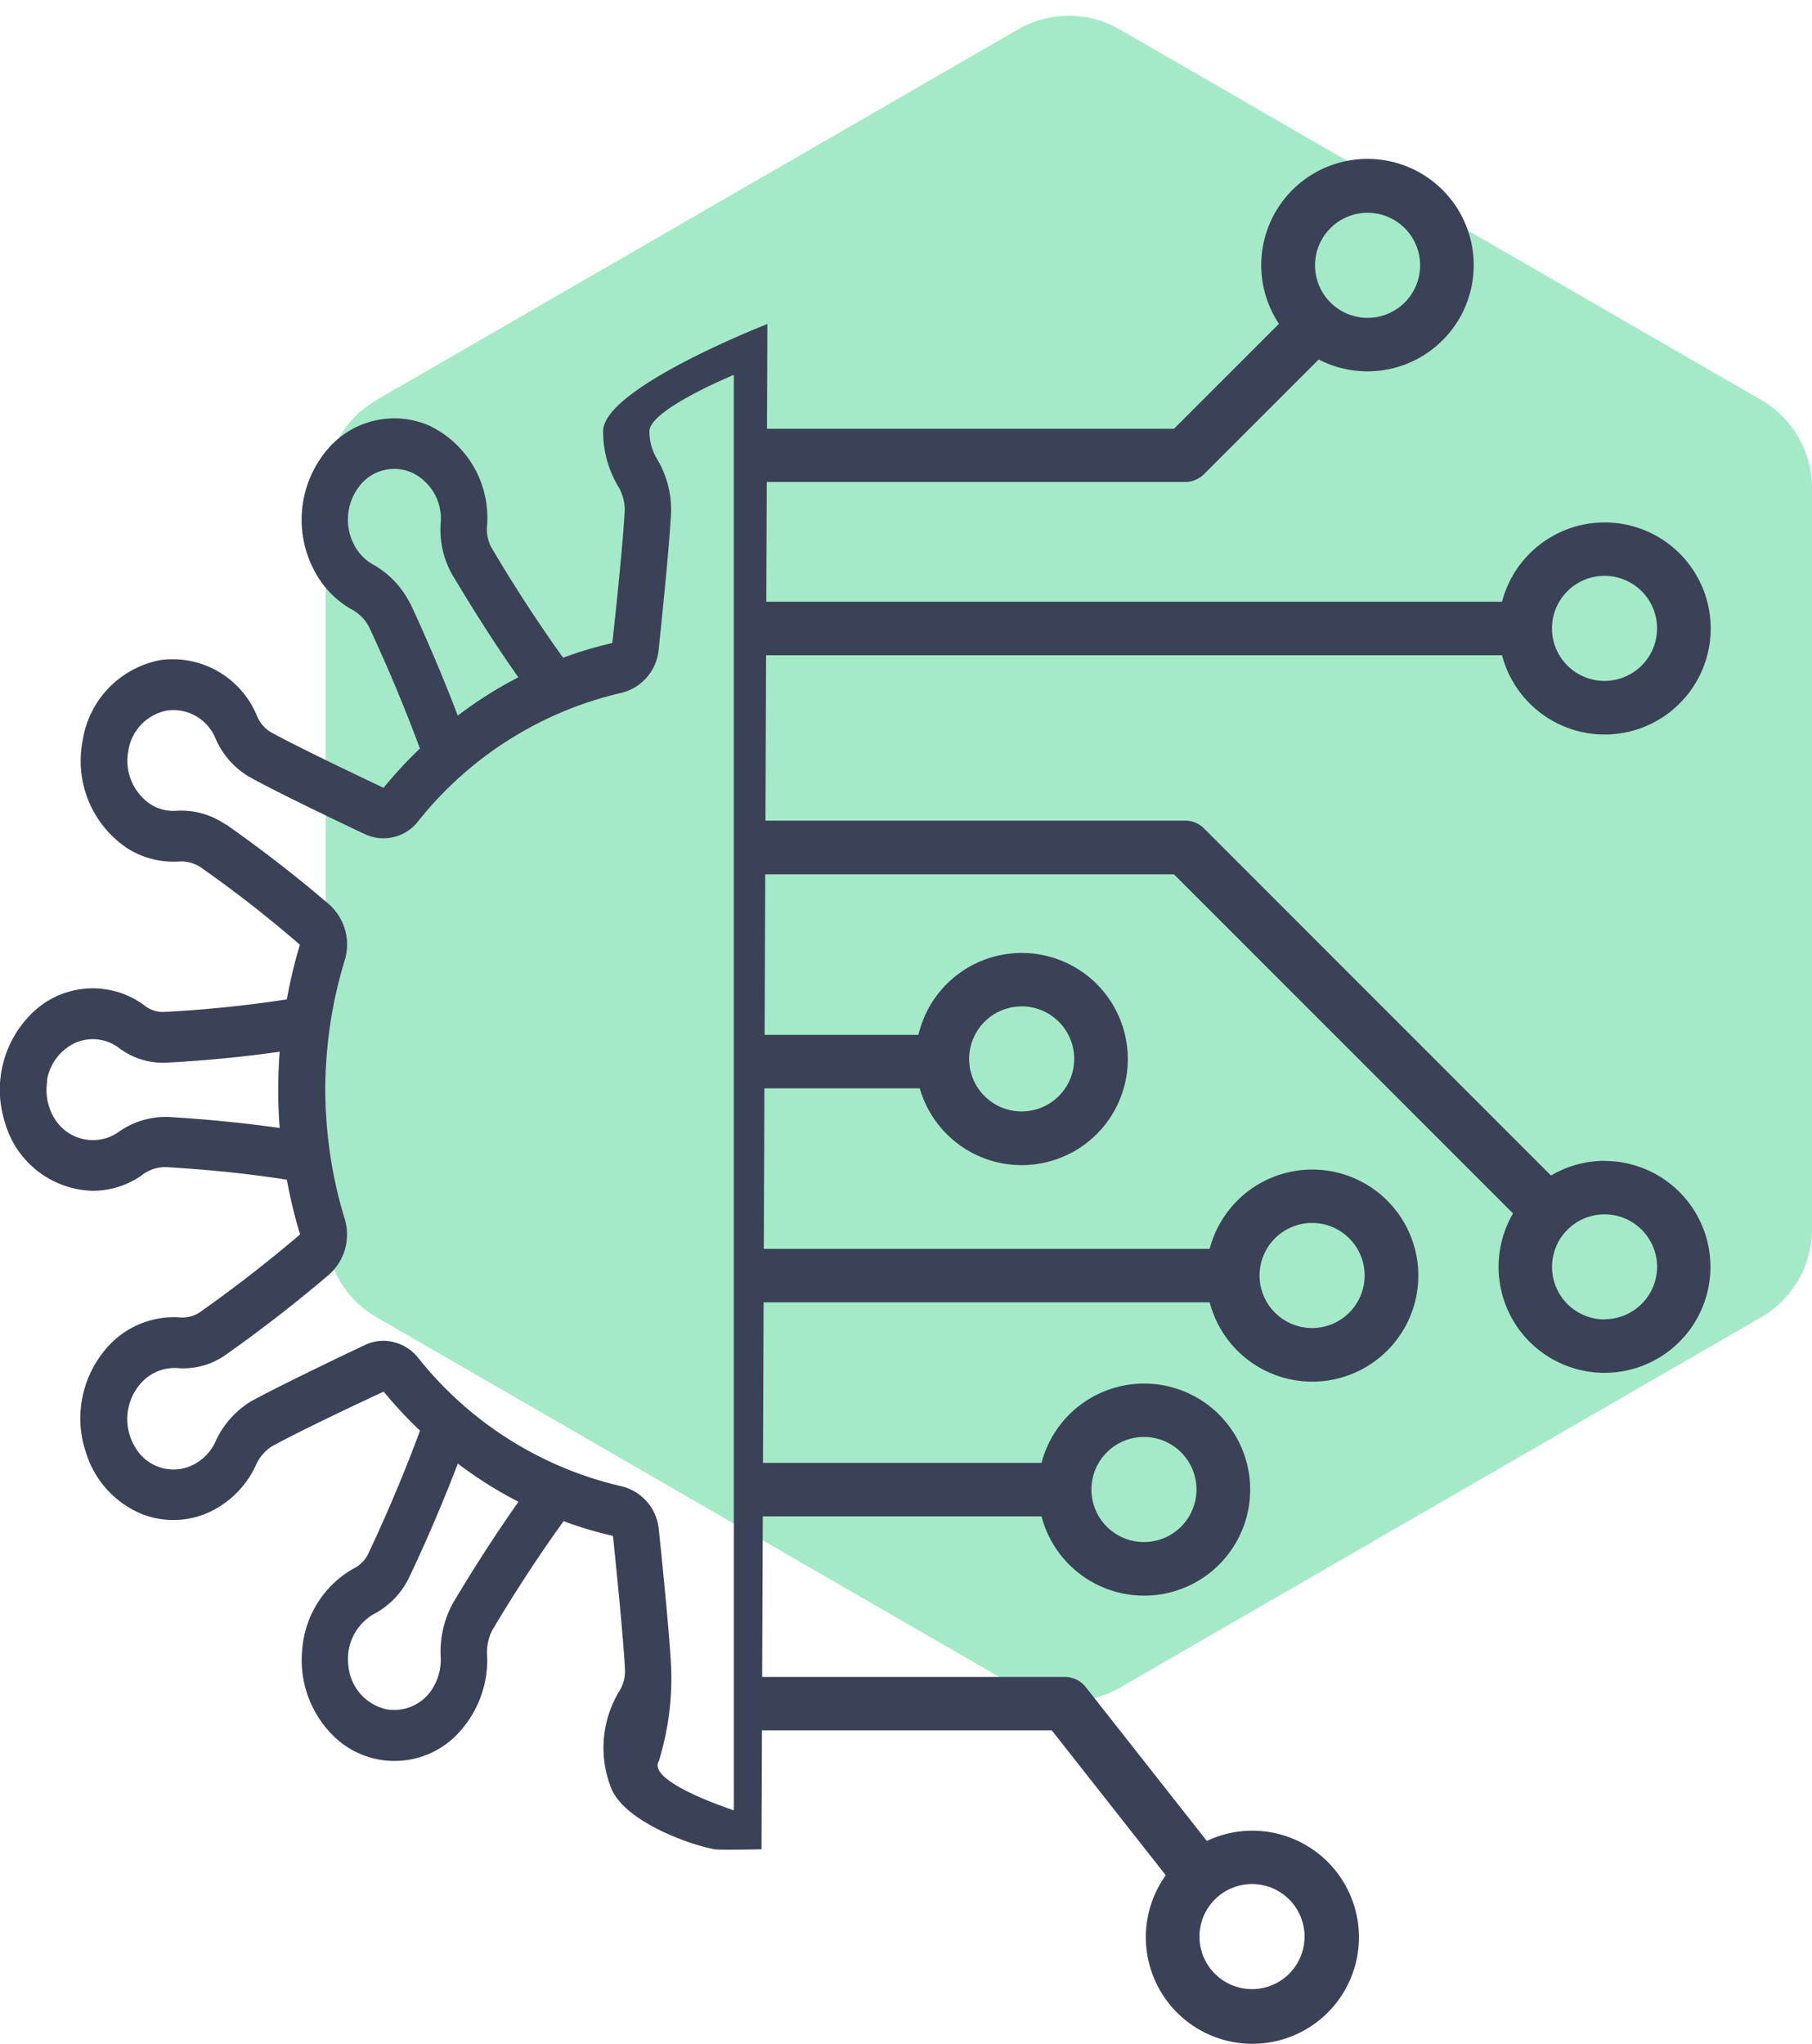 <svg xmlns="http://www.w3.org/2000/svg" width="35.562" height="40.108" viewBox="0 0 35.562 40.108">
    <defs>
        <style>
            .cls-2{fill:#3b4157}
        </style>
    </defs>
    <g id="Group_338" transform="translate(-444.877 -263.105)">
        <path id="Polygon_10" fill="#a4eac8" d="M24.12 0a2 2 0 0 1 1.732 1l7.27 12.585a2 2 0 0 1 0 2l-7.27 12.585a2 2 0 0 1-1.732 1H9.579a2 2 0 0 1-1.732-1L.578 15.585a2 2 0 0 1 0-2L7.847 1a2 2 0 0 1 1.732-1z" transform="rotate(-90 374.037 -77.232)"/>
        <g id="Group_334" transform="translate(444.877 266.224)">
            <g id="ai" transform="translate(14.896)">
                <path id="Path_1340" d="M82.339 24.523a2.065 2.065 0 0 0-1.05.288L74.48 18a.525.525 0 0 0-.371-.154h-8.363V14.6h14.582a2.081 2.081 0 1 0 0-1.05H65.746V11.2h8.362a.525.525 0 0 0 .371-.154l2.25-2.25a2.085 2.085 0 1 0-.78-.7l-2.059 2.059h-8.144v-.8 26.437-.092h5.745l2.237 2.843a2.091 2.091 0 1 0 .806-.673l-2.376-3.019a.525.525 0 0 0-.412-.2h-6V31.5h5.544a2.081 2.081 0 1 0 0-1.05h-5.544V27.3h8.844a2.081 2.081 0 1 0 0-1.05h-8.844V23.1H68.9a2.082 2.082 0 1 0-.026-1.05h-3.13V18.9h8.145l6.655 6.655a2.079 2.079 0 1 0 1.793-1.03zm0-11.481a1.031 1.031 0 1 1-1.031 1.031 1.031 1.031 0 0 1 1.031-1.031zm-4.65-7.125a1.031 1.031 0 1 1-1.031 1.031 1.031 1.031 0 0 1 1.031-1.031zm-1.237 33.83a1.031 1.031 0 1 1-1.031-1.031 1.031 1.031 0 0 1 1.031 1.032zM73.3 29.942a1.031 1.031 0 1 1-1.031 1.031 1.031 1.031 0 0 1 1.031-1.031zm3.3-4.2a1.031 1.031 0 1 1-1.031 1.031 1.031 1.031 0 0 1 1.031-1.031zm-5.7-4.251a1.031 1.031 0 1 1-1.031 1.031 1.031 1.031 0 0 1 1.031-1.03zm11.439 6.144a1.031 1.031 0 1 1 1.032-1.035 1.031 1.031 0 0 1-1.031 1.031z" class="cls-2" transform="translate(-65.745 -4.86)"/>
            </g>
            <g id="Page-1" transform="translate(0 3.24)">
                <g id="_002---Virus">
                    <path id="Shape" d="M1.824 16.757a1.687 1.687 0 0 0 .956-.3.762.762 0 0 1 .463-.166c.584.033 1.45.1 2.391.248a9.282 9.282 0 0 0 .26 1.073c-.786.672-1.514 1.209-1.985 1.54a.623.623 0 0 1-.4.087 1.752 1.752 0 0 0-1.3.485 2.1 2.1 0 0 0-.509 2.197A1.91 1.91 0 0 0 2.787 23.1a1.687 1.687 0 0 0 1.528-.148 1.888 1.888 0 0 0 .7-.786.862.862 0 0 1 .319-.391c.446-.248 1.566-.785 2.2-1.077a8.472 8.472 0 0 0 .713.766c-.389 1.056-.8 1.959-1.022 2.429a.655.655 0 0 1-.3.287 2 2 0 0 0-.987 1.553 2.089 2.089 0 0 0 .644 1.755 1.71 1.71 0 0 0 2.47-.147 2.094 2.094 0 0 0 .513-1.441.963.963 0 0 1 .1-.52c.319-.537.81-1.322 1.4-2.14a7.439 7.439 0 0 0 .969.289c.063.609.213 2.087.237 2.657a.743.743 0 0 1-.123.407 2.151 2.151 0 0 0-.149 1.887c.245.616 1.422 1.082 2.029 1.2.1.017.921 0 .921 0l.115-29.934S11.842 1 11.841 1.849a2.1 2.1 0 0 0 .279 1.056.906.906 0 0 1 .145.49c-.026.544-.16 1.871-.244 2.612a7.4 7.4 0 0 0-.965.289C10.413 5.4 9.9 4.564 9.641 4.118a.75.75 0 0 1-.077-.424 2.006 2.006 0 0 0-1.131-1.952 1.721 1.721 0 0 0-2.059.534 2.132 2.132 0 0 0-.207 2.3 1.875 1.875 0 0 0 .714.757.845.845 0 0 1 .364.354c.266.569.644 1.425 1 2.39a8.426 8.426 0 0 0-.713.771c-.515-.243-1.761-.839-2.227-1.1a.68.68 0 0 1-.265-.329 1.791 1.791 0 0 0-1.874-1.08 1.9 1.9 0 0 0-1.541 1.589 2.061 2.061 0 0 0 .875 2.105 1.693 1.693 0 0 0 .987.263.7.7 0 0 1 .448.107 23.91 23.91 0 0 1 1.955 1.525A9.385 9.385 0 0 0 5.634 13c-1.032.16-1.95.224-2.433.248a.6.6 0 0 1-.376-.139 1.7 1.7 0 0 0-2.116.091A2.1 2.1 0 0 0 .1 15.412a1.841 1.841 0 0 0 1.721 1.345zm7.076 8.08a1.988 1.988 0 0 0-.246 1.093 1.044 1.044 0 0 1-.122.524.884.884 0 0 1-.964.474.962.962 0 0 1-.725-.839 1.019 1.019 0 0 1 .49-1.022 1.582 1.582 0 0 0 .7-.721c.254-.533.606-1.32.956-2.236a8.078 8.078 0 0 0 1.19.75c-.535.759-.979 1.474-1.279 1.977zm-.845-19.6a1.775 1.775 0 0 0-.745-.779.934.934 0 0 1-.355-.377 1.066 1.066 0 0 1 .1-1.15.86.86 0 0 1 1.035-.268 1 1 0 0 1 .564.978 1.778 1.778 0 0 0 .223 1.019c.3.5.744 1.231 1.3 2.019a8.065 8.065 0 0 0-1.189.752c-.337-.886-.682-1.664-.931-2.2zM4.431 9.568a1.522 1.522 0 0 0-.984-.268.824.824 0 0 1-.491-.131 1.03 1.03 0 0 1-.433-1.051.949.949 0 0 1 .767-.788.894.894 0 0 1 .936.532 1.611 1.611 0 0 0 .661.765c.47.267 1.631.824 2.281 1.132A.86.86 0 0 0 8.214 9.5 7.157 7.157 0 0 1 12.2 6.984a.964.964 0 0 0 .732-.861c.079-.754.215-2.1.242-2.675a1.94 1.94 0 0 0-.287-1.074 1.038 1.038 0 0 1-.137-.524c0-.425 1.656-1.106 1.656-1.106v28.17s-1.72-.554-1.471-.967a5.523 5.523 0 0 0 .242-1.808c-.025-.579-.162-1.955-.242-2.724a.964.964 0 0 0-.731-.859 7.152 7.152 0 0 1-3.987-2.514.89.89 0 0 0-.687-.342.841.841 0 0 0-.359.081c-.637.3-1.776.851-2.247 1.111a1.789 1.789 0 0 0-.7.806.945.945 0 0 1-.351.392.863.863 0 0 1-1.2-.275 1.059 1.059 0 0 1 .144-1.332.883.883 0 0 1 .654-.248 1.44 1.44 0 0 0 .938-.242c.489-.343 1.242-.9 2.056-1.594a1.055 1.055 0 0 0 .3-1.105 8.666 8.666 0 0 1 0-5.046 1.056 1.056 0 0 0-.295-1.106c-.621-.534-1.3-1.062-2.026-1.573zM.924 14.6a.988.988 0 0 1 .539-.738.851.851 0 0 1 .862.081 1.433 1.433 0 0 0 .92.3c.546-.027 1.347-.087 2.248-.216-.019.248-.029.5-.029.748s.01.5.029.749c-.869-.123-1.657-.186-2.2-.217a1.607 1.607 0 0 0-.99.315.88.88 0 0 1-1.171-.2 1.056 1.056 0 0 1-.2-.818z" class="cls-2" transform="translate(-.004 .254)"/>
                </g>
            </g>
        </g>
    </g>
</svg>
